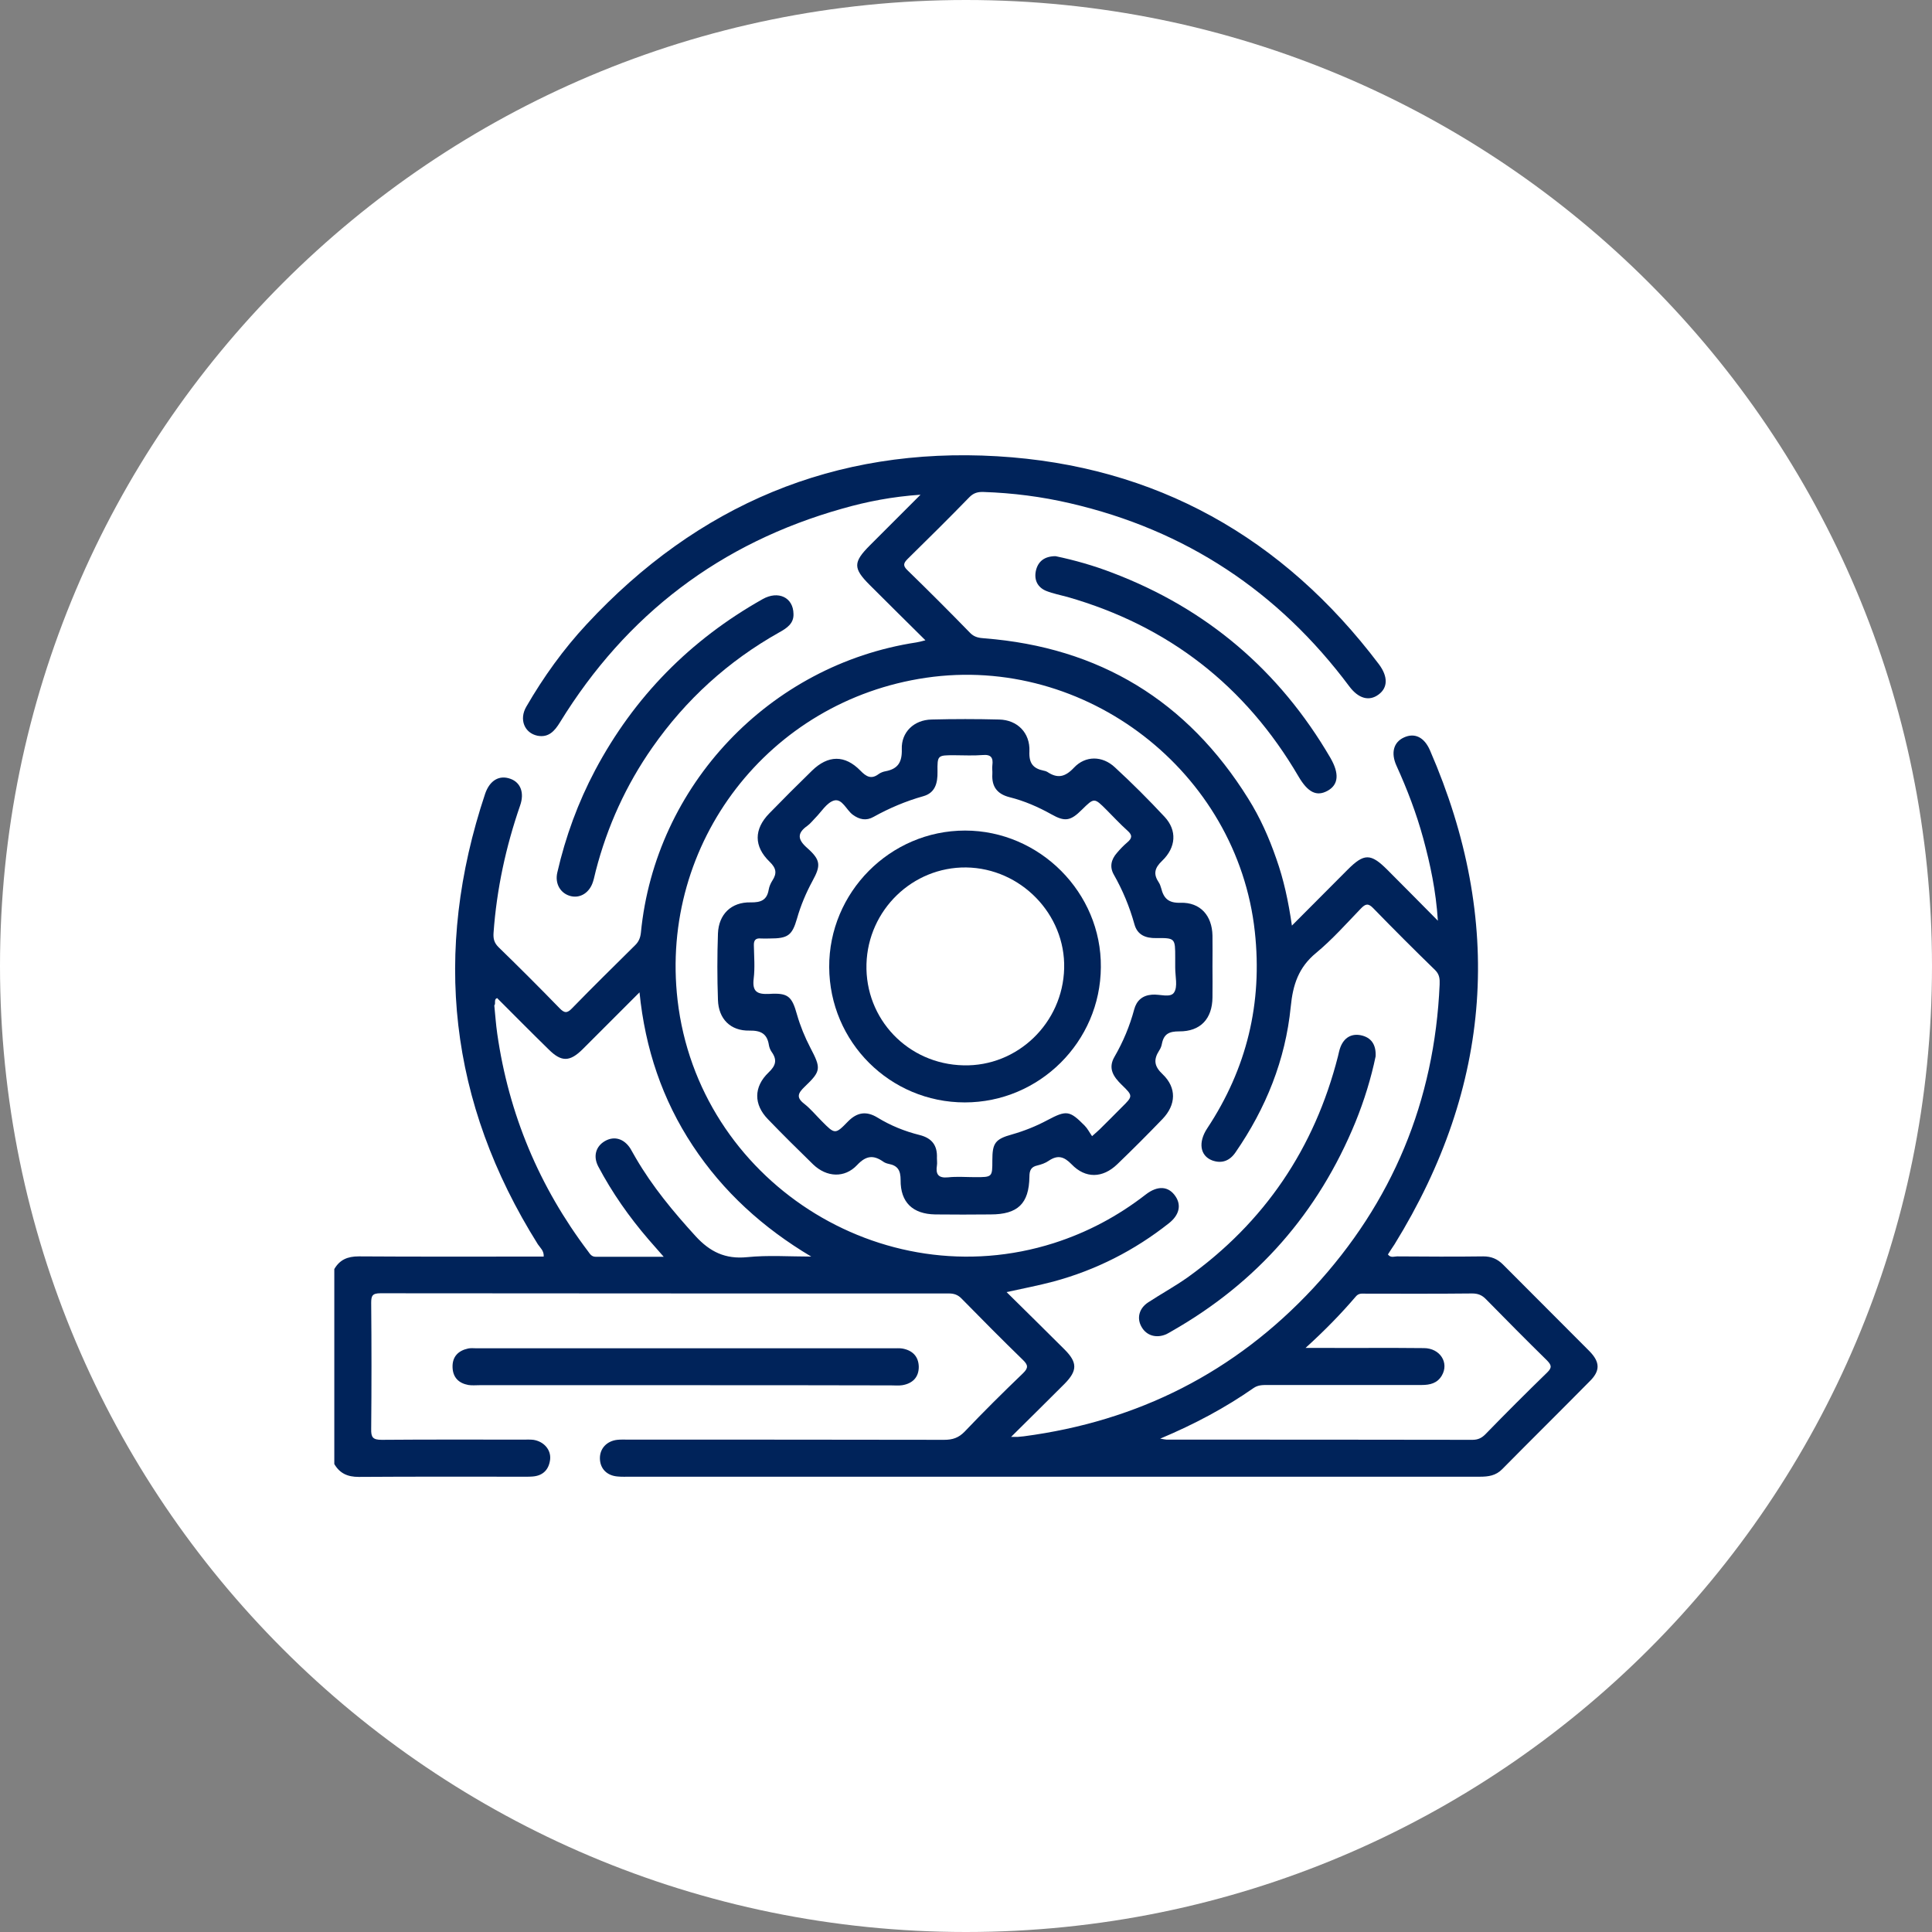 <?xml version="1.0" encoding="UTF-8"?>
<!-- Generator: Adobe Illustrator 28.1.0, SVG Export Plug-In . SVG Version: 6.00 Build 0)  -->
<svg xmlns="http://www.w3.org/2000/svg" xmlns:xlink="http://www.w3.org/1999/xlink" version="1.1" id="Layer_1" x="0px" y="0px" viewBox="0 0 99 99" style="enable-background:new 0 0 99 99;" xml:space="preserve">
<rect x="0" y="0" width="99" height="99" fill="#808080" stroke="none"/>
<style type="text/css">
	.st0{fill:#FFFFFF;}
	.st1{fill:#00235A;}
</style>
<path class="st0" d="M49.5,99L49.5,99C22.16,99,0,76.84,0,49.5v0C0,22.16,22.16,0,49.5,0h0C76.84,0,99,22.16,99,49.5v0  C99,76.84,76.84,99,49.5,99z"></path>
<g>
	<path class="st1" d="M35.12,70.98c-3.52,0-7.04,0-10.55,0c-0.19,0-0.38,0.02-0.57-0.01c-0.49-0.09-0.79-0.38-0.81-0.9   c-0.02-0.55,0.29-0.86,0.8-0.97c0.14-0.03,0.29-0.01,0.44-0.01c7.12,0,14.24,0,21.36,0c0.15,0,0.3-0.01,0.44,0.01   c0.52,0.09,0.84,0.4,0.85,0.94c0,0.53-0.31,0.85-0.84,0.94c-0.19,0.03-0.38,0.01-0.57,0.01C42.15,70.98,38.64,70.98,35.12,70.98z"></path>
	<path class="st1" d="M40.66,31.46c0.02,0.49-0.34,0.73-0.74,0.95c-2.61,1.47-4.77,3.43-6.49,5.89c-1.35,1.93-2.31,4.04-2.9,6.32   c-0.05,0.18-0.08,0.37-0.14,0.55c-0.17,0.56-0.64,0.87-1.14,0.75c-0.53-0.13-0.83-0.64-0.69-1.22c0.42-1.83,1.06-3.58,1.94-5.24   c2-3.76,4.87-6.67,8.58-8.76C39.88,30.25,40.65,30.61,40.66,31.46z"></path>
	<path class="st1" d="M54.09,28.5c0.96,0.2,1.95,0.48,2.91,0.85c4.84,1.84,8.56,5.01,11.17,9.48c0.47,0.81,0.42,1.38-0.14,1.69   c-0.56,0.31-1.01,0.09-1.49-0.73c-2.72-4.65-6.67-7.72-11.84-9.2c-0.36-0.1-0.74-0.17-1.09-0.31c-0.44-0.18-0.63-0.56-0.53-1.03   C53.19,28.76,53.53,28.5,54.09,28.5z"></path>
	<path class="st1" d="M81.44,69.23c-1.47-1.48-2.95-2.95-4.42-4.43c-0.29-0.29-0.6-0.42-1.01-0.42c-1.47,0.02-2.95,0.01-4.42,0   c-0.15,0-0.33,0.09-0.47-0.1c0.11-0.18,0.23-0.35,0.34-0.52c5.01-8.12,5.62-16.55,1.82-25.3c-0.3-0.7-0.8-0.92-1.34-0.67   c-0.53,0.24-0.68,0.79-0.38,1.45c0.55,1.21,1.02,2.44,1.37,3.72c0.36,1.33,0.65,2.67,0.75,4.22c-0.94-0.95-1.76-1.78-2.59-2.61   c-0.85-0.85-1.19-0.85-2.03-0.01c-0.93,0.93-1.86,1.87-2.86,2.87c-0.18-1.25-0.42-2.36-0.8-3.43c-0.37-1.07-0.83-2.11-1.44-3.08   c-3.12-5.01-7.63-7.75-13.51-8.21c-0.27-0.02-0.51-0.05-0.73-0.27c-1.06-1.09-2.13-2.16-3.22-3.22c-0.24-0.23-0.21-0.36,0.01-0.58   c1.07-1.05,2.13-2.1,3.17-3.17c0.22-0.22,0.44-0.27,0.72-0.26c1.5,0.05,2.98,0.24,4.44,0.58c5.92,1.37,10.67,4.52,14.3,9.38   c0.47,0.63,1.02,0.78,1.5,0.42c0.48-0.35,0.49-0.92,0.02-1.55c-4.91-6.5-11.43-10.18-19.56-10.66c-8.33-0.49-15.36,2.49-21.04,8.61   c-1.19,1.28-2.21,2.7-3.09,4.22c-0.38,0.65-0.1,1.35,0.57,1.49c0.57,0.11,0.88-0.24,1.15-0.68c3.4-5.53,8.22-9.2,14.48-10.96   c1.26-0.36,2.55-0.61,4-0.71c-0.93,0.93-1.76,1.76-2.59,2.59c-0.87,0.87-0.87,1.18-0.02,2.03c0.93,0.93,1.87,1.86,2.86,2.84   c-0.23,0.06-0.34,0.09-0.47,0.11c-7.52,1.15-13.38,7.33-14.11,14.88c-0.03,0.27-0.12,0.47-0.31,0.65   c-1.08,1.07-2.16,2.13-3.22,3.22c-0.25,0.26-0.39,0.25-0.64-0.01c-1.03-1.06-2.07-2.1-3.13-3.13c-0.22-0.22-0.27-0.43-0.25-0.73   c0.16-2.24,0.63-4.41,1.36-6.52c0.23-0.65,0.03-1.18-0.49-1.37c-0.57-0.21-1.06,0.07-1.3,0.76c-2.71,8.12-1.86,15.82,2.7,23.09   c0.12,0.18,0.32,0.33,0.3,0.63c-0.22,0-0.42,0-0.63,0c-2.95,0-5.9,0.01-8.85-0.01c-0.57,0-0.97,0.17-1.25,0.65   c0,3.33,0,6.66,0,9.99c0.28,0.48,0.68,0.66,1.25,0.66c2.86-0.02,5.73-0.01,8.59-0.01c0.11,0,0.21,0,0.32-0.01   c0.54-0.04,0.84-0.36,0.9-0.88c0.05-0.5-0.33-0.92-0.86-1c-0.17-0.02-0.34-0.01-0.5-0.01c-2.42,0-4.85-0.01-7.27,0.01   c-0.46,0-0.55-0.13-0.54-0.56c0.02-2.15,0.02-4.3,0-6.45c0-0.36,0.05-0.5,0.47-0.5c9.71,0.01,19.42,0.01,29.13,0.01   c0.27,0,0.47,0.07,0.66,0.27c1.03,1.05,2.07,2.1,3.13,3.13c0.27,0.26,0.3,0.41,0.01,0.69c-1.02,0.98-2.02,1.97-2.99,2.99   c-0.31,0.32-0.62,0.42-1.05,0.42c-5.39-0.01-10.79-0.01-16.18-0.01c-0.19,0-0.38-0.01-0.57,0.01c-0.54,0.06-0.9,0.45-0.89,0.96   c0.01,0.52,0.36,0.88,0.92,0.92c0.21,0.02,0.42,0.01,0.63,0.01c8.78,0,17.57,0,26.35,0c5.73,0,11.46,0,17.19,0   c0.43,0,0.82-0.05,1.15-0.39c1.48-1.5,2.98-2.98,4.46-4.48C82.01,70.25,82,69.8,81.44,69.23z M38.28,64.42   c-1.11,0.11-1.9-0.27-2.64-1.08c-1.14-1.25-2.21-2.54-3.06-4c-0.1-0.16-0.18-0.33-0.28-0.49c-0.33-0.51-0.83-0.65-1.3-0.38   c-0.47,0.27-0.62,0.78-0.34,1.31c0.71,1.34,1.58,2.58,2.57,3.73c0.23,0.27,0.47,0.53,0.78,0.89c-1.24,0-2.36,0-3.48,0   c-0.21,0-0.29-0.13-0.39-0.27c-2.51-3.32-4.07-7.04-4.66-11.16c-0.07-0.48-0.1-0.96-0.15-1.44c0-0.15-0.18-0.35,0.14-0.39   c0.88,0.88,1.75,1.76,2.64,2.63c0.66,0.66,1.09,0.65,1.76-0.02c0.94-0.94,1.88-1.88,2.9-2.9c0.29,2.89,1.17,5.5,2.73,7.86   c1.56,2.36,3.6,4.21,6.07,5.68C40.47,64.39,39.36,64.31,38.28,64.42z M52.46,73.6c-0.1,0.01-0.21,0.02-0.31,0.03   c-0.06,0-0.13,0-0.34,0c0.99-0.98,1.87-1.85,2.74-2.72c0.66-0.67,0.67-1.09,0-1.76c-0.97-0.97-1.94-1.92-2.97-2.94   c0.87-0.19,1.64-0.34,2.4-0.54c2.18-0.59,4.15-1.59,5.92-2.99c0.53-0.42,0.64-0.92,0.34-1.37c-0.35-0.53-0.91-0.58-1.53-0.1   c-1.43,1.11-2.99,1.94-4.71,2.49c-8.84,2.81-18.21-3.24-19.28-12.45c-0.93-8.06,4.68-15.34,12.73-16.52   c8.18-1.2,15.96,4.82,16.85,13.01c0.4,3.66-0.41,7.01-2.44,10.08c-0.47,0.71-0.37,1.4,0.25,1.64c0.49,0.18,0.9,0.03,1.2-0.41   c1.56-2.26,2.56-4.74,2.83-7.46c0.11-1.13,0.4-2.02,1.3-2.76c0.82-0.68,1.54-1.49,2.29-2.27c0.24-0.25,0.38-0.29,0.64-0.02   c1.04,1.07,2.1,2.13,3.17,3.17c0.23,0.23,0.24,0.46,0.23,0.74C73.51,56.42,71.35,61.62,67.3,66C63.28,70.32,58.31,72.83,52.46,73.6   z M79.28,70.33c-1.07,1.04-2.13,2.1-3.17,3.17c-0.19,0.19-0.38,0.28-0.66,0.28c-5.22-0.01-10.44-0.01-15.67-0.01   c-0.06,0-0.12-0.02-0.33-0.05c1.78-0.75,3.33-1.58,4.78-2.59c0.23-0.16,0.46-0.16,0.72-0.16c2.63,0,5.26,0,7.9,0   c0.43,0,0.8-0.09,1.03-0.48c0.39-0.66-0.09-1.41-0.92-1.41c-1.75-0.02-3.5,0-5.24-0.01c-0.22,0-0.45,0-0.82,0   c0.98-0.89,1.81-1.74,2.58-2.64c0.15-0.18,0.34-0.14,0.52-0.14c1.81,0,3.62,0.01,5.43-0.01c0.3,0,0.51,0.08,0.72,0.3   c1.03,1.05,2.07,2.1,3.12,3.13C79.49,69.94,79.55,70.07,79.28,70.33z"></path>
	<path class="st1" d="M25.47,51.14c-0.18,0.08-0.05,0.27-0.14,0.39c-0.09-0.16-0.16-0.33-0.03-0.49   C25.34,50.98,25.43,51.06,25.47,51.14z"></path>
	<path class="st1" d="M70.49,54.13c-0.23,1.11-0.58,2.25-1.03,3.36c-1.91,4.66-5.05,8.24-9.43,10.73c-0.09,0.05-0.18,0.11-0.27,0.15   c-0.51,0.22-1.01,0.07-1.26-0.37c-0.26-0.44-0.14-0.95,0.33-1.26c0.67-0.44,1.37-0.82,2.02-1.28c3.95-2.83,6.51-6.62,7.71-11.33   c0.04-0.16,0.07-0.33,0.13-0.48c0.19-0.48,0.56-0.7,1.05-0.6C70.25,53.16,70.52,53.51,70.49,54.13z"></path>
	<path class="st1" d="M62.13,47.94c-0.02-1.02-0.62-1.71-1.64-1.68c-0.62,0.02-0.86-0.23-0.99-0.75c-0.03-0.1-0.06-0.2-0.12-0.29   c-0.29-0.43-0.22-0.74,0.17-1.11c0.72-0.69,0.77-1.56,0.13-2.25c-0.82-0.88-1.67-1.73-2.55-2.54c-0.64-0.6-1.51-0.61-2.1,0.02   c-0.46,0.49-0.85,0.56-1.37,0.21c-0.05-0.03-0.12-0.05-0.18-0.06c-0.54-0.11-0.76-0.38-0.73-0.99c0.04-0.95-0.62-1.61-1.55-1.63   c-1.16-0.03-2.32-0.03-3.47,0c-0.89,0.02-1.55,0.64-1.52,1.52c0.02,0.67-0.2,1.01-0.83,1.13c-0.12,0.02-0.25,0.07-0.35,0.14   c-0.38,0.29-0.64,0.14-0.94-0.17c-0.8-0.82-1.66-0.8-2.48,0c-0.74,0.72-1.47,1.45-2.19,2.19c-0.79,0.81-0.8,1.69,0.02,2.48   c0.34,0.33,0.38,0.59,0.14,0.96c-0.09,0.14-0.16,0.3-0.19,0.47c-0.09,0.54-0.41,0.66-0.93,0.65c-0.99-0.02-1.63,0.61-1.67,1.59   c-0.04,1.14-0.04,2.28,0,3.41c0.03,0.97,0.64,1.59,1.61,1.57c0.59-0.01,0.91,0.16,1,0.74c0.02,0.12,0.07,0.25,0.14,0.35   c0.3,0.42,0.21,0.71-0.16,1.06c-0.77,0.74-0.76,1.64-0.03,2.39c0.76,0.79,1.54,1.56,2.32,2.32c0.69,0.66,1.61,0.71,2.25,0.03   c0.45-0.48,0.83-0.53,1.33-0.18c0.08,0.06,0.19,0.1,0.29,0.12c0.47,0.09,0.61,0.34,0.61,0.83c-0.01,1.14,0.62,1.74,1.77,1.76   c0.95,0.01,1.9,0.01,2.84,0c1.39,0,1.97-0.55,1.99-1.93c0-0.32,0.08-0.51,0.41-0.58c0.2-0.05,0.41-0.12,0.58-0.24   c0.46-0.31,0.78-0.22,1.17,0.18c0.71,0.74,1.59,0.72,2.34,0c0.79-0.76,1.56-1.53,2.32-2.32c0.7-0.73,0.73-1.6,0.01-2.29   c-0.44-0.41-0.48-0.75-0.18-1.22c0.07-0.1,0.12-0.23,0.14-0.35c0.1-0.5,0.37-0.63,0.88-0.63c1.1,0.01,1.7-0.65,1.71-1.74   c0.01-0.53,0-1.05,0-1.58C62.13,48.99,62.14,48.46,62.13,47.94z M60.16,50.86c-0.19,0.29-0.74,0.07-1.14,0.11   c-0.49,0.04-0.78,0.31-0.9,0.75c-0.23,0.86-0.57,1.67-1.01,2.43c-0.35,0.6-0.05,1.03,0.37,1.44c0.59,0.57,0.58,0.58-0.01,1.16   c-0.37,0.37-0.74,0.75-1.12,1.12c-0.09,0.09-0.18,0.16-0.39,0.35c-0.14-0.2-0.23-0.39-0.38-0.54c-0.77-0.78-0.93-0.8-1.91-0.28   c-0.58,0.31-1.18,0.55-1.81,0.73c-0.87,0.24-1.01,0.45-1.01,1.33c0,0.86,0,0.86-0.88,0.86c-0.46,0-0.93-0.04-1.39,0.01   c-0.5,0.05-0.64-0.16-0.57-0.61c0.02-0.12,0-0.25,0-0.38c0.03-0.64-0.25-1.02-0.89-1.18c-0.76-0.19-1.48-0.48-2.15-0.89   c-0.57-0.35-1.05-0.28-1.52,0.2c-0.65,0.67-0.67,0.66-1.34-0.02c-0.3-0.3-0.57-0.63-0.9-0.89c-0.43-0.33-0.31-0.55,0.02-0.87   c0.85-0.81,0.85-0.94,0.29-2.01c-0.28-0.54-0.51-1.1-0.68-1.69c-0.26-0.94-0.46-1.12-1.42-1.06c-0.62,0.03-0.88-0.11-0.8-0.78   c0.07-0.56,0.02-1.14,0.01-1.7c-0.01-0.27,0.09-0.39,0.37-0.36c0.15,0.01,0.29,0,0.44,0c0.93,0,1.15-0.15,1.4-1.02   c0.19-0.67,0.46-1.31,0.79-1.92c0.44-0.8,0.43-1.08-0.27-1.7c-0.5-0.44-0.52-0.76,0.02-1.14c0.15-0.11,0.27-0.27,0.4-0.4   c0.31-0.31,0.58-0.78,0.96-0.89c0.42-0.11,0.63,0.49,0.96,0.73c0.34,0.25,0.69,0.32,1.06,0.11c0.81-0.45,1.66-0.81,2.55-1.06   c0.61-0.17,0.74-0.67,0.73-1.25c-0.01-0.85,0-0.85,0.86-0.85c0.48,0,0.97,0.03,1.45-0.01c0.44-0.04,0.55,0.14,0.5,0.53   c-0.02,0.14,0.01,0.3,0,0.44c-0.04,0.65,0.25,1.03,0.88,1.19c0.76,0.19,1.47,0.5,2.15,0.88c0.69,0.39,0.98,0.34,1.56-0.24   c0.63-0.62,0.63-0.62,1.26,0.01c0.36,0.36,0.7,0.73,1.08,1.07c0.26,0.23,0.23,0.39-0.02,0.6c-0.19,0.16-0.37,0.35-0.53,0.54   c-0.29,0.33-0.38,0.71-0.16,1.1c0.46,0.81,0.81,1.65,1.06,2.55c0.15,0.55,0.57,0.72,1.12,0.71c0.97-0.01,0.97,0.01,0.97,1   c0,0.17,0,0.34,0,0.51C60.22,50.05,60.36,50.56,60.16,50.86z"></path>
	<path class="st1" d="M49.45,42.56c-3.84,0-6.98,3.17-6.96,7c0.02,3.84,3.12,6.93,6.95,6.93c3.82,0,6.95-3.11,6.97-6.93   C56.45,45.75,53.28,42.56,49.45,42.56z M49.37,54.59c-2.84-0.06-5.05-2.37-4.97-5.19c0.08-2.77,2.36-4.98,5.11-4.95   c2.8,0.04,5.09,2.4,5.02,5.17C54.46,52.42,52.14,54.66,49.37,54.59z"></path>
</g>
</svg>

